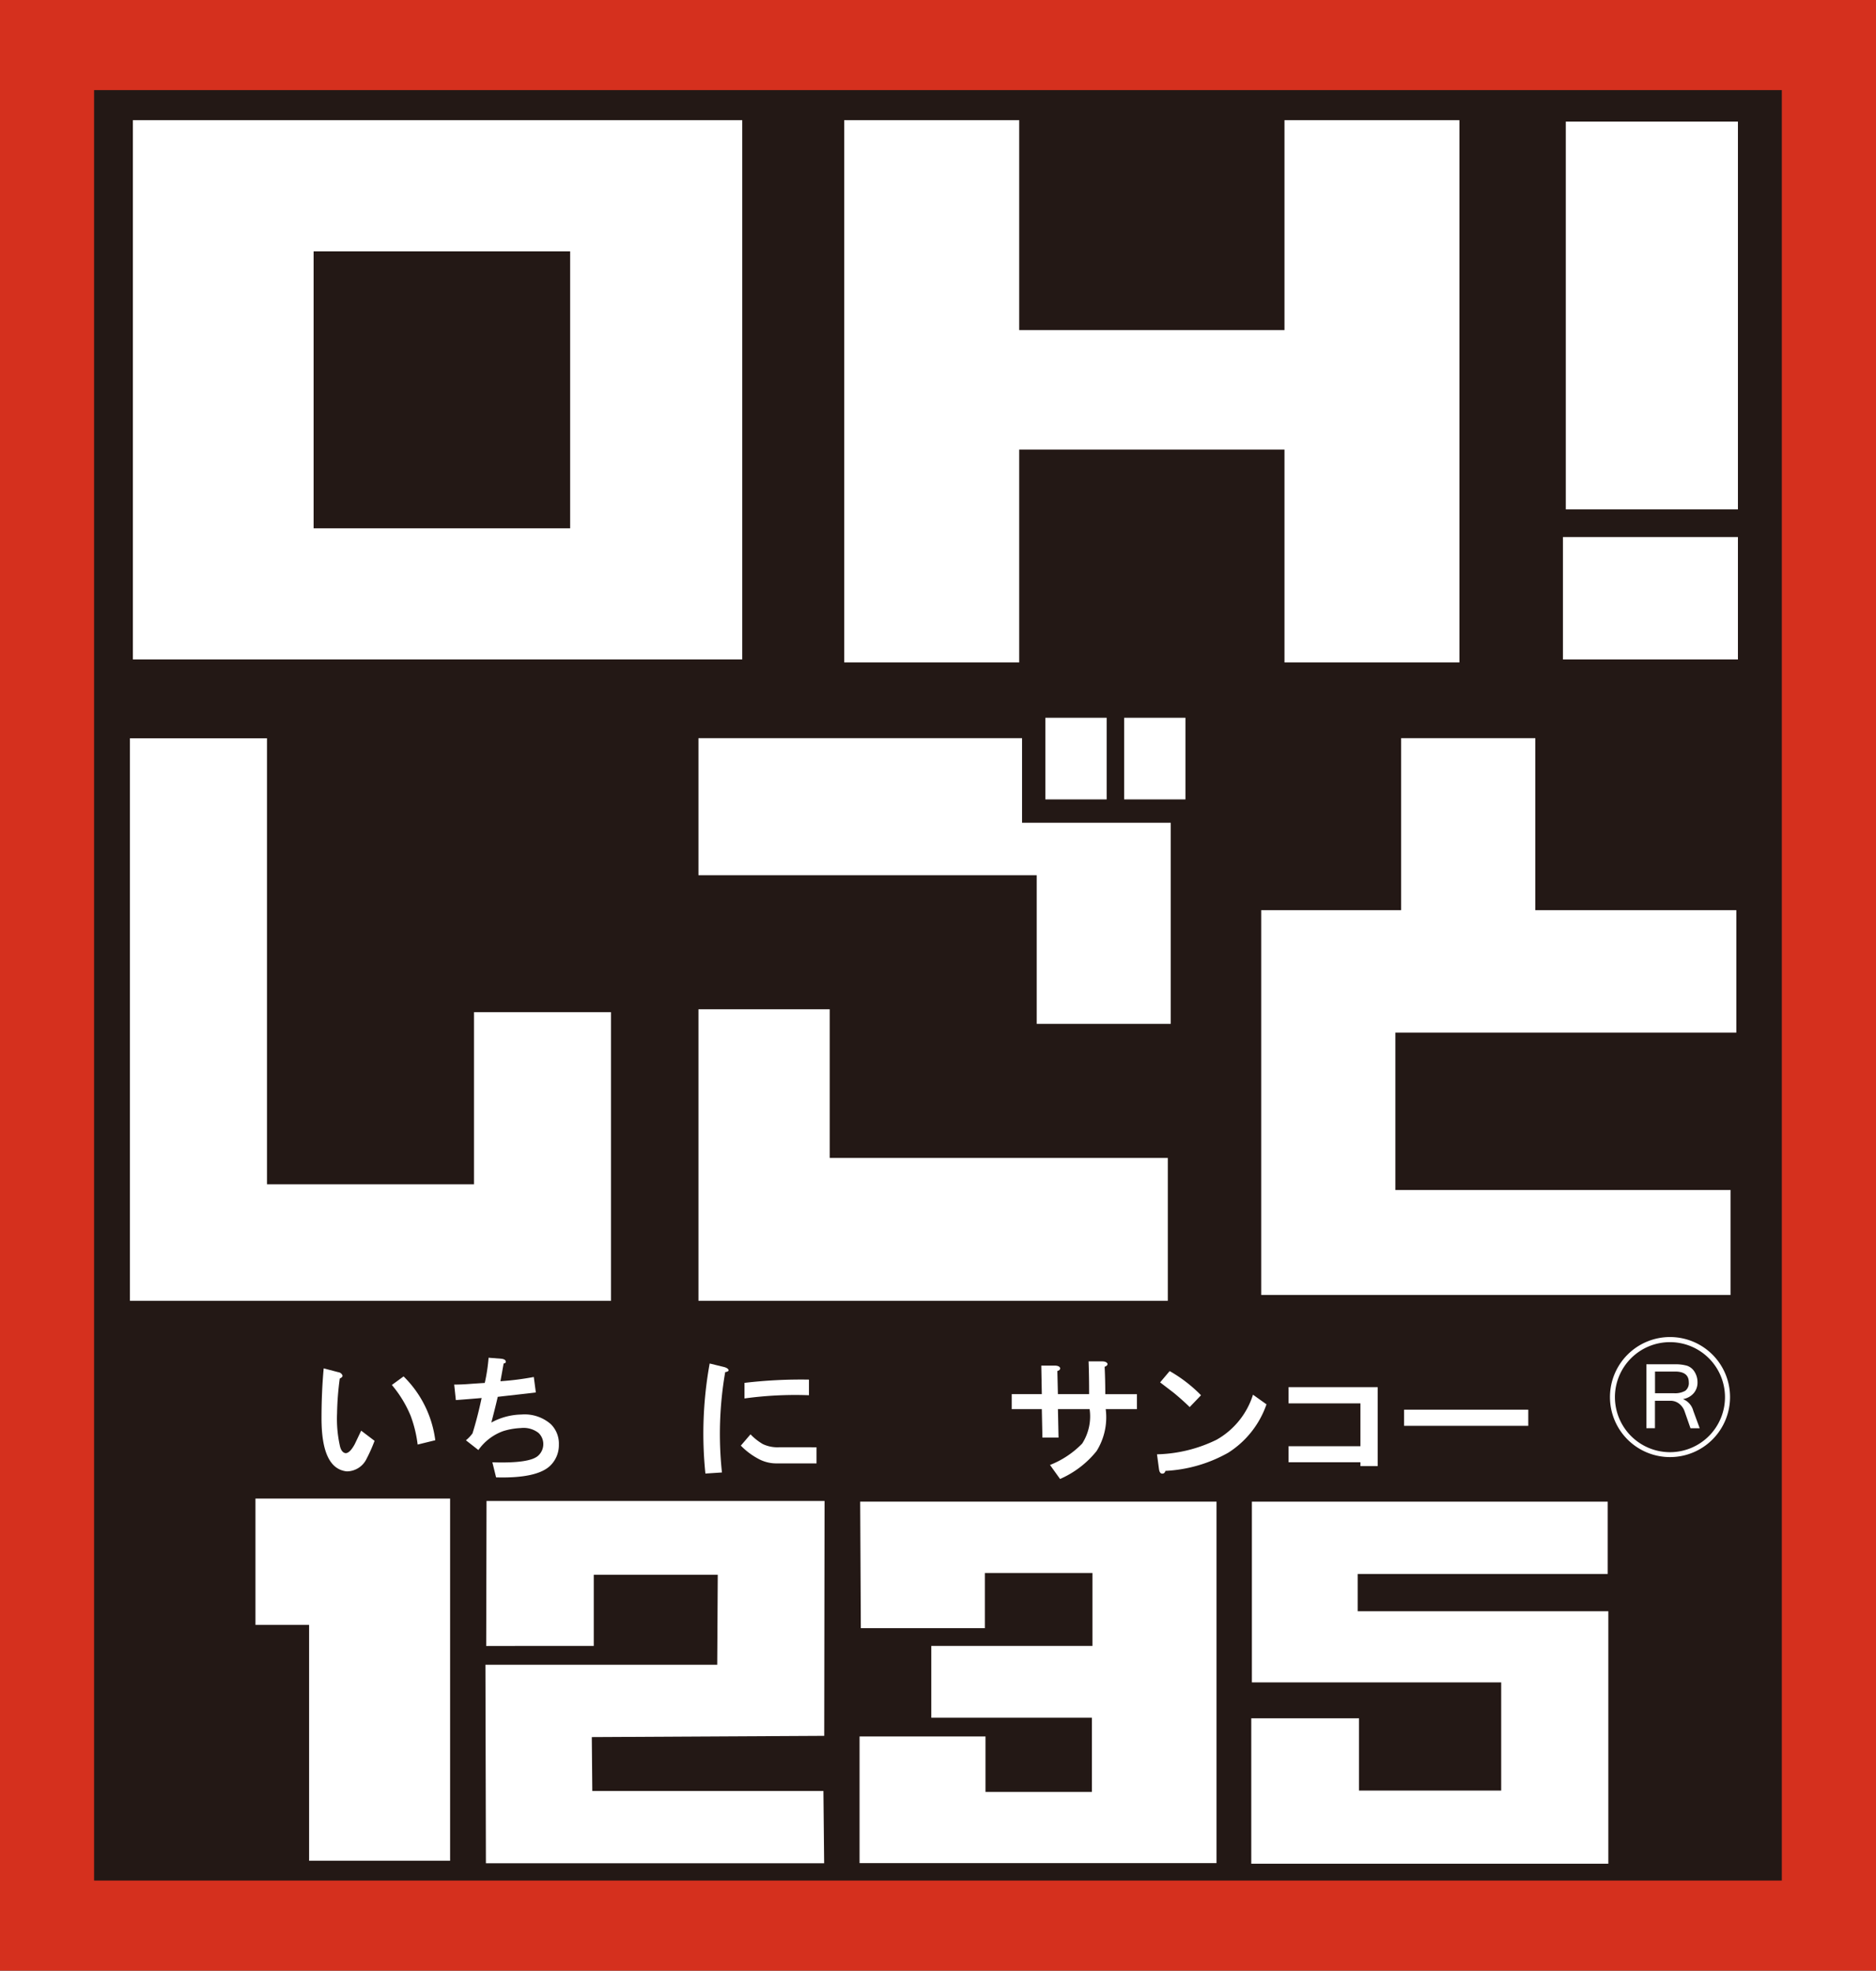 <svg xmlns="http://www.w3.org/2000/svg" width="142.773" height="150.001" viewBox="0 0 142.773 150.001"><rect x="0" y="0" width="142.773" height="150.001" fill="#333333" stroke="none"/><g transform="translate(-0.333 -6.421)"><g transform="translate(0.333 6.421)"><rect width="127.767" height="135.943" transform="translate(7.5 7.088)" fill="#231815"/><rect width="142.773" height="150.001" fill="#d5301e"/><rect width="128.446" height="136.284" transform="translate(7.16 6.858)" fill="#231815"/><g transform="translate(9.884 9.148)"><g transform="translate(0.229)"><rect width="46.375" height="41.047" fill="#fff"/><rect width="19.524" height="21.081" transform="translate(13.754 9.985)" fill="#231815"/></g><g transform="translate(54.364)"><path d="M56.35,9.626V25.6H36.162V9.626H22.843V50.9H36.162V34.7H56.35V50.9H69.664V9.626Z" transform="translate(-22.843 -9.626)" fill="#fff"/></g><g transform="translate(109.064 0.109)"><rect width="13.1" height="29.514" transform="translate(0.217)" fill="#fff"/><rect width="13.317" height="9.318" transform="translate(0 31.621)" fill="#fff"/></g><g transform="translate(0 47.046)"><path d="M29.985,46.96v13.1H14.231V26.11H3.8V68.929H40.413V46.96Z" transform="translate(-3.796 -26.11)" fill="#fff"/></g><g transform="translate(43.272 45.486)"><path d="M18.957,26.107H43.585v6.44H54.9V47.854H44.7V36.54H18.957Z" transform="translate(-18.957 -24.555)" fill="#fff"/><rect width="4.663" height="6.214" transform="translate(26.403)" fill="#fff"/><rect width="4.663" height="6.214" transform="translate(32.399)" fill="#fff"/><path d="M18.957,33.338h9.988V44.654H54.678V55.527H18.957Z" transform="translate(-18.957 -11.149)" fill="#fff"/></g><path d="M44.613,26.107h10.21V39.2h15.3V48.52H44.172V60.5H69.684V68.49H33.963V39.2h10.65Z" transform="translate(52.137 20.931)" fill="#fff"/></g><g transform="translate(19.442 103.341)"><path d="M10.5,43.447c.026.083-.037.166-.205.245a22.569,22.569,0,0,0-.205,2.657,9.417,9.417,0,0,0,.205,2.415c.071.374.231.579.445.608.217,0,.451-.234.7-.694l.485-1.019,1.019.773a11.9,11.9,0,0,1-.6,1.35,1.682,1.682,0,0,1-1.516.976c-1.284-.14-1.921-1.481-1.921-4.041,0-1.393.06-2.657.166-3.8l1.1.288A.4.4,0,0,1,10.5,43.447Zm5.723,5.269a9.5,9.5,0,0,0-.537-2.2A8.933,8.933,0,0,0,14.26,44.18l.893-.651a8.285,8.285,0,0,1,2.412,4.858Z" transform="translate(-3.88 -42.102)" fill="#fff"/><path d="M16.367,42.912c.026.074-.02.134-.163.163-.086.485-.166.936-.243,1.347A21.431,21.431,0,0,0,18.5,44.1l.157,1.179c-.942.114-1.921.217-2.9.331-.163.708-.331,1.359-.488,1.958a4.924,4.924,0,0,1,2.286-.611,3.026,3.026,0,0,1,2.243.734,2.077,2.077,0,0,1,.611,1.55,2.17,2.17,0,0,1-.648,1.6c-.659.651-2.035.959-4.13.9l-.283-1.147c1.932.063,3.1-.111,3.511-.528a1.178,1.178,0,0,0,.365-.856,1.162,1.162,0,0,0-.365-.853,1.847,1.847,0,0,0-1.347-.371,5.2,5.2,0,0,0-1.35.237,3.943,3.943,0,0,0-1.878,1.438l-.948-.742a2.811,2.811,0,0,0,.5-.528c.271-.868.5-1.775.694-2.691-.605.051-1.259.106-1.961.157l-.126-1.179c.382,0,.759-.017,1.139-.046s.779-.054,1.187-.08a13.441,13.441,0,0,0,.291-1.918l.976.077C16.235,42.735,16.347,42.8,16.367,42.912Z" transform="translate(2.682 -42.629)" fill="#fff"/><path d="M21,43.27c.023.086-.057.143-.251.168a27.6,27.6,0,0,0-.248,7.64l-1.259.083a29.824,29.824,0,0,1,.325-8.377l1.013.248C20.827,43.085,20.964,43.17,21,43.27Zm6.7,5.891v1.227H24.671a2.85,2.85,0,0,1-1.433-.368,5.392,5.392,0,0,1-1.3-.985l.736-.859a4.367,4.367,0,0,0,.933.739,2.586,2.586,0,0,0,1.23.245ZM27.123,45.2a28.352,28.352,0,0,0-4.906.245V44.258a36.742,36.742,0,0,1,4.906-.248Z" transform="translate(15.001 -42.34)" fill="#fff"/><path d="M34.595,42.891c.026.106-.051.191-.214.248.034.7.049,1.4.049,2.084h2.409v1.139H34.463a4.849,4.849,0,0,1-.694,3.191,7.326,7.326,0,0,1-2.78,2.126l-.765-1.067a6.972,6.972,0,0,0,2.449-1.63,3.838,3.838,0,0,0,.565-2.62H30.827l.046,2.166H29.646L29.6,46.361H27.311V45.222H29.6l-.04-2.172h1.027c.214,0,.354.06.4.163.029.117-.037.2-.205.248l.043,1.761H33.2c0-.819-.009-1.653-.04-2.494h1.025C34.4,42.728,34.529,42.782,34.595,42.891Z" transform="translate(30.245 -42.445)" fill="#fff"/><path d="M36.613,49.2a10.79,10.79,0,0,1-4.786,1.387c-.046.163-.148.228-.283.206-.111-.026-.174-.131-.205-.328l-.154-1.139a10.87,10.87,0,0,0,4.529-1.107,6,6,0,0,0,2.777-3.431l1.027.734A7.114,7.114,0,0,1,36.613,49.2Zm-2.078-4.37-.862.9c-.328-.323-.728-.682-1.187-1.065-.491-.38-.848-.648-1.062-.816l.725-.859A10.865,10.865,0,0,1,34.535,44.829Z" transform="translate(37.426 -41.969)" fill="#fff"/><path d="M41.474,49.426H40.161v-.294H34.693V47.913h5.468V44.651H34.693V43.415h6.781Z" transform="translate(43.932 -41.172)" fill="#fff"/><path d="M37.773,45.246v-1.23h9.45v1.23Z" transform="translate(49.643 -40.057)" fill="#fff"/><path d="M7.145,46.387H21.958V73.955H11.227V56H7.145Z" transform="translate(-7.145 -35.662)" fill="#fff"/><path d="M21.523,57.483V52.065h9.436l-.041,6.851H13.277l.037,15.11H39.056L39,68.523H21.411l-.038-4.1,17.689-.095.025-17.877H13.361l-.025,11.035Z" transform="translate(4.224 -35.542)" fill="#fff"/><path d="M23.3,46.469H50.419V73.984H23.253V64.341h9.584v4.225h8.1V62.913H28.712V57.451H40.976V51.9H32.79V56.1H23.35Z" transform="translate(22.722 -35.51)" fill="#fff"/><path d="M33.747,46.469H60.825v5.505H41.8v2.837H60.875V74.029H33.7V62.961h8.2v5.5H52.72V60.227H33.747Z" transform="translate(42.086 -35.51)" fill="#fff"/></g></g><path d="M52.085,46.531a4.377,4.377,0,1,1-4.378-4.384A4.382,4.382,0,0,1,52.085,46.531Z" transform="translate(79.723 66.24)" fill="#231815"/><path d="M43.263,46.657a4.569,4.569,0,1,0,4.569-4.578A4.571,4.571,0,0,0,43.263,46.657Zm.377,0a4.188,4.188,0,1,1,4.193,4.187A4.194,4.194,0,0,1,43.64,46.657Z" transform="translate(79.597 66.113)" fill="#fff"/><g transform="translate(125.632 110.265)"><path d="M48.29,47.674h-.7l-.454-1.3a1.253,1.253,0,0,0-.411-.568,1.057,1.057,0,0,0-.659-.223H44.885v2.089h-.651V42.805h2.155a3.254,3.254,0,0,1,.928.108,1.066,1.066,0,0,1,.579.462,1.479,1.479,0,0,1,.228.791,1.239,1.239,0,0,1-.294.845,1.358,1.358,0,0,1-.793.44v.014a1.309,1.309,0,0,1,.765.882Zm-3.4-2.666h1.433a1.568,1.568,0,0,0,.873-.188.732.732,0,0,0,.265-.645c0-.539-.345-.816-1.042-.816h-1.53Z" transform="translate(-44.234 -42.805)" fill="#fff"/></g></g></svg>